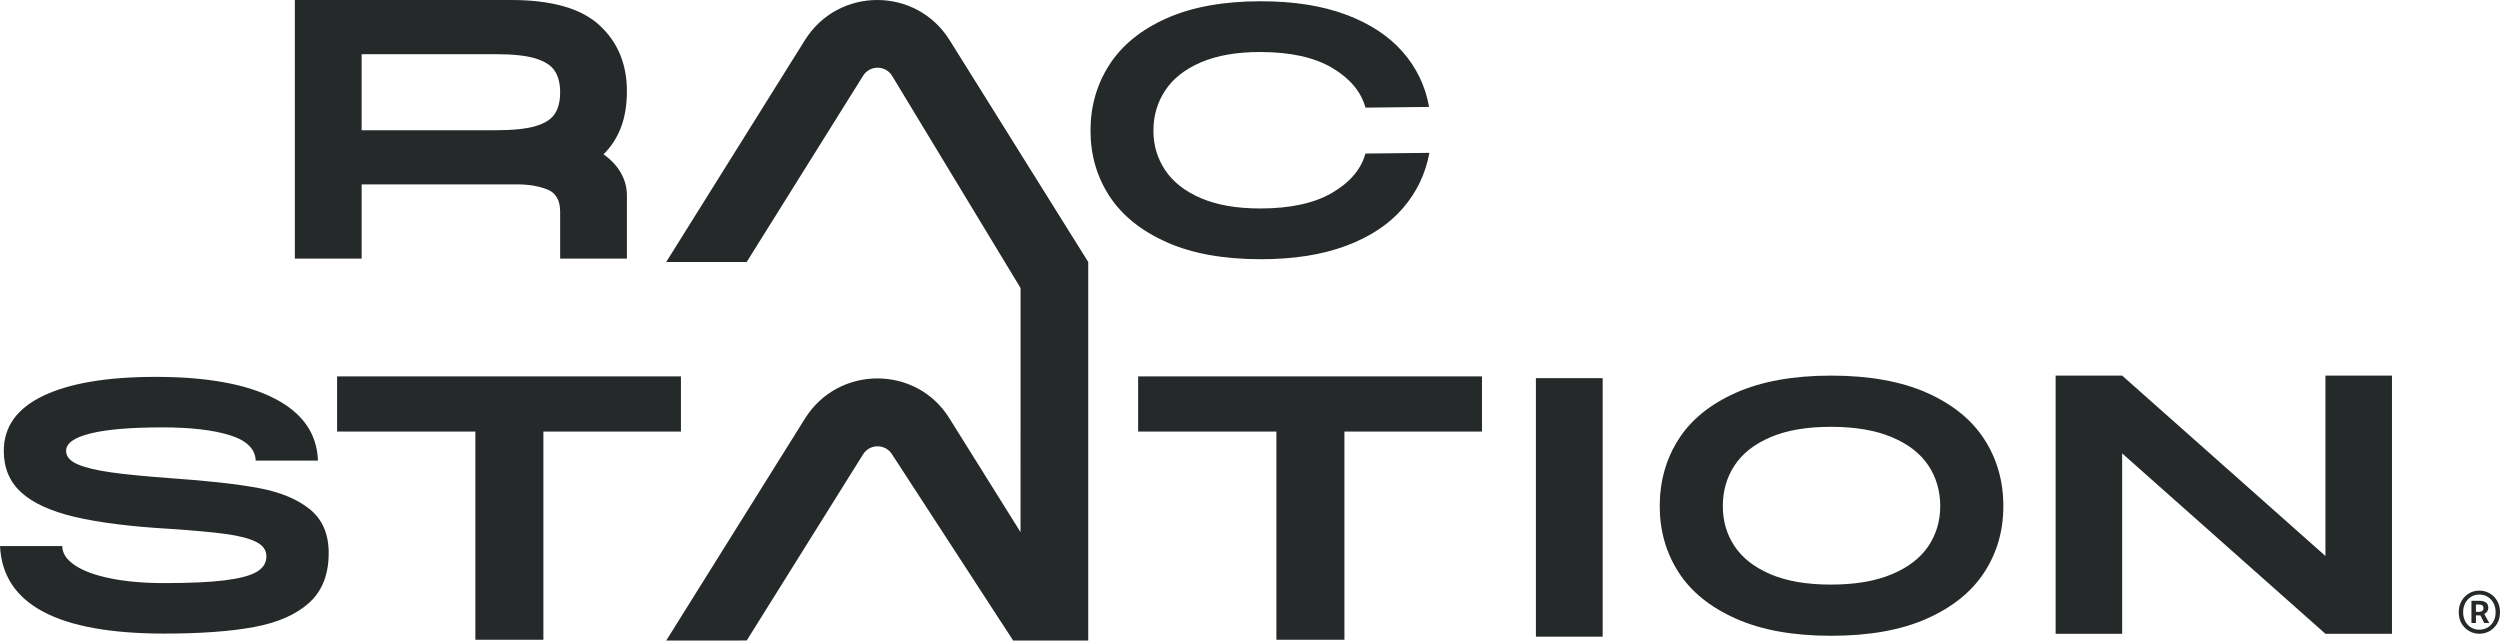 <svg viewBox="0 0 1920 491.94" xmlns="http://www.w3.org/2000/svg" data-name="Layer 2" id="Layer_2">
  <g data-name="Layer 2" id="Layer_2-2">
    <g>
      <path stroke-width="0" fill="#25292a" d="M835.76,491.93l-57.67-.02-93.13-143.17c-5.23-8.05-17.05-7.94-22.14.2l-89.35,142.96-61.82.04,106.58-170.51c25.64-41.01,85.37-41.01,110.76-.39l54.78,87.65.02-187.47-98.85-163.28c-5.23-8.01-17-7.89-22.07.22l-89.42,143.05h-61.8l106.54-170.43c25.65-41.04,85.42-41.03,111.07,0l106.5,170.43v290.72Z"></path>
      <path stroke-width="0" fill="#25292a" d="M895.97,185.98c-19.6-8.71-34.22-20.51-43.93-35.37-9.69-14.86-14.53-31.63-14.53-50.33s4.84-35.54,14.53-50.59c9.71-15.03,24.33-26.92,43.93-35.64,19.58-8.71,43.69-13.08,72.35-13.08,25.27,0,47.06,3.43,65.4,10.28,18.34,6.85,32.85,16.38,43.52,28.57,10.69,12.19,17.45,26.3,20.29,42.31l-48.86.53c-3.37-12.28-11.93-22.46-25.62-30.57-13.71-8.09-32.13-12.14-55.27-12.14-17.97,0-33.11,2.63-45.39,7.88-12.28,5.26-21.44,12.46-27.51,21.63-6.04,9.17-9.06,19.44-9.06,30.83s3.02,21.36,9.06,30.44c6.06,9.08,15.23,16.24,27.51,21.49,12.28,5.26,27.42,7.88,45.39,7.88,23.14,0,41.56-4,55.27-12.01,13.69-8.01,22.25-18.05,25.62-30.17l49.12-.53c-3.02,16.2-9.86,30.44-20.55,42.71-10.67,12.29-25.18,21.86-43.52,28.7-18.34,6.85-40.13,10.28-65.4,10.28-28.66,0-52.77-4.36-72.35-13.08Z"></path>
      <path stroke-width="0" fill="#25292a" d="M226.45,0h166.13C423.72,0,446.33,6.46,460.38,19.37c14.05,12.92,21.08,29.82,21.08,50.71s-5.98,36.48-17.95,48.44c5.89,4.19,10.37,8.97,13.4,14.39,3.04,5.41,4.55,11.17,4.55,17.24v48.44h-51.27v-35.91c0-8.92-3.34-14.67-9.97-17.23-6.66-2.57-14.26-3.85-22.8-3.85h-119.68v56.99h-51.29V0ZM411.22,96.87c7.14-2.09,12.08-5.22,14.82-9.4,2.76-4.17,4.15-9.68,4.15-16.52s-1.39-12.35-4.15-16.52c-2.74-4.19-7.68-7.36-14.82-9.55-7.12-2.18-17.32-3.27-30.61-3.27h-102.87v58.41h102.87c13.29,0,23.49-1.04,30.61-3.14Z"></path>
      <path stroke-width="0" fill="#25292a" d="M1179.57,290.42h51.28v198.54h-51.28v-198.54Z"></path>
      <path stroke-width="0" fill="#25292a" d="M1333.1,475.09c-19.75-8.79-34.43-20.69-44.03-35.68-9.6-14.99-14.4-31.91-14.4-50.77s4.8-36.08,14.4-51.16c9.6-15.08,24.28-27.02,44.03-35.82,19.75-8.79,44.16-13.19,73.24-13.19s53.78,4.4,73.52,13.19c19.75,8.8,34.47,20.74,44.16,35.82,9.71,15.08,14.55,32.14,14.55,51.16s-4.84,35.78-14.55,50.77c-9.69,14.99-24.41,26.89-44.16,35.68-19.75,8.8-44.25,13.19-73.52,13.19s-53.49-4.39-73.24-13.19ZM1332.16,419.48c6,9.07,15.21,16.25,27.61,21.54,12.38,5.3,27.81,7.94,46.31,7.94s34.3-2.64,46.85-7.94c12.56-5.29,21.91-12.47,28.01-21.54,6.11-9.06,9.16-19.34,9.16-30.83s-3.05-22.08-9.16-31.24c-6.09-9.15-15.45-16.37-28.01-21.67-12.56-5.29-28.18-7.94-46.85-7.94s-33.92,2.65-46.31,7.94c-12.4,5.3-21.61,12.52-27.61,21.67-6.03,9.16-9.03,19.57-9.03,31.24s3,21.77,9.03,30.83Z"></path>
      <path stroke-width="0" fill="#25292a" d="M1629.82,348.21v138.55h-51.1v-198.29h51.1l156.12,138.54v-138.54h51.1v198.29h-51.1l-156.12-138.55Z"></path>
      <path stroke-width="0" fill="#25292a" d="M0,419.39h47.83c0,5.49,3.22,10.4,9.69,14.75,6.47,4.34,15.63,7.7,27.51,10.1,11.87,2.39,25.6,3.58,41.19,3.58,19.48,0,34.92-.7,46.36-2.12,11.42-1.42,19.61-3.59,24.57-6.51,4.97-2.93,7.44-6.87,7.44-11.83s-2.59-8.5-7.83-11.16c-5.23-2.66-13.02-4.69-23.38-6.11-10.38-1.42-25.04-2.75-43.98-3.99-29.76-1.77-53.8-4.82-72.14-9.17-18.34-4.34-31.98-10.59-40.94-18.74-8.93-8.14-13.41-18.77-13.41-31.89,0-18.6,10.14-32.72,30.43-42.38,20.28-9.64,49.02-14.48,86.22-14.48,39.34,0,69.76,5.54,91.28,16.61,21.54,11.07,32.65,26.97,33.35,47.69h-47.81c-.37-9.03-7.01-15.54-19.94-19.53-12.93-3.99-30.12-5.98-51.55-5.98-24.44,0-42.9,1.56-55.4,4.65-12.5,3.1-18.73,7.58-18.73,13.42,0,4.25,2.92,7.67,8.76,10.23,5.86,2.57,14.45,4.66,25.78,6.25,11.33,1.59,26.75,3.1,46.23,4.52,28.35,1.95,50.8,4.48,67.36,7.57,16.56,3.1,29.63,8.55,39.21,16.35,9.56,7.8,14.34,18.95,14.34,33.47,0,16.48-5,29.24-15.01,38.26-10.01,9.04-24.09,15.23-42.25,18.6-18.16,3.36-41.13,5.05-68.94,5.05-82.02,0-124.1-22.4-126.22-67.22Z"></path>
      <path stroke-width="0" fill="#25292a" d="M258.88,289.07h264.08v42.37h-105.64v159.89h-52.24v-159.89h-106.2v-42.37Z"></path>
      <path stroke-width="0" fill="#25292a" d="M874.08,289.07h264.08v42.37h-105.64v159.89h-52.24v-159.89h-106.2v-42.37Z"></path>
      <path stroke-width="0" fill="#25292a" d="M1904.12,486.71c-2.86,0-5.49-.7-7.9-2.1-2.41-1.4-4.33-3.33-5.76-5.8-1.43-2.47-2.14-5.35-2.14-8.66s.71-6.12,2.14-8.61c1.43-2.49,3.35-4.44,5.76-5.84,2.41-1.4,5.04-2.1,7.9-2.1s5.58.7,7.98,2.1c2.41,1.4,4.33,3.35,5.76,5.84,1.43,2.49,2.14,5.37,2.14,8.61s-.71,6.19-2.14,8.66c-1.43,2.47-3.35,4.4-5.76,5.8-2.41,1.4-5.07,2.1-7.98,2.1ZM1904.12,483.6c2.36,0,4.48-.56,6.39-1.68,1.9-1.12,3.4-2.7,4.49-4.75,1.1-2.04,1.64-4.38,1.64-7.02s-.55-4.97-1.64-7.02c-1.09-2.04-2.59-3.64-4.49-4.79-1.91-1.15-4.03-1.72-6.39-1.72s-4.47.57-6.34,1.72c-1.88,1.15-3.36,2.75-4.45,4.79-1.1,2.05-1.64,4.39-1.64,7.02s.55,4.97,1.64,7.02c1.09,2.05,2.57,3.63,4.45,4.75,1.88,1.12,3.99,1.68,6.34,1.68ZM1898.07,478.48v-17.06h6.38c1.79,0,3.33.39,4.62,1.18,1.29.78,1.93,2.22,1.93,4.29,0,1.01-.28,1.93-.84,2.77-.56.84-1.32,1.46-2.27,1.85l3.87,6.98h-3.87l-2.94-5.88h-3.45v5.88h-3.44ZM1901.51,469.91h2.19c1.12,0,2-.24,2.65-.71s.97-1.19.97-2.14c0-.84-.25-1.51-.76-2.02s-1.4-.75-2.69-.75h-2.36v5.63Z"></path>
    </g>
  </g>
</svg>